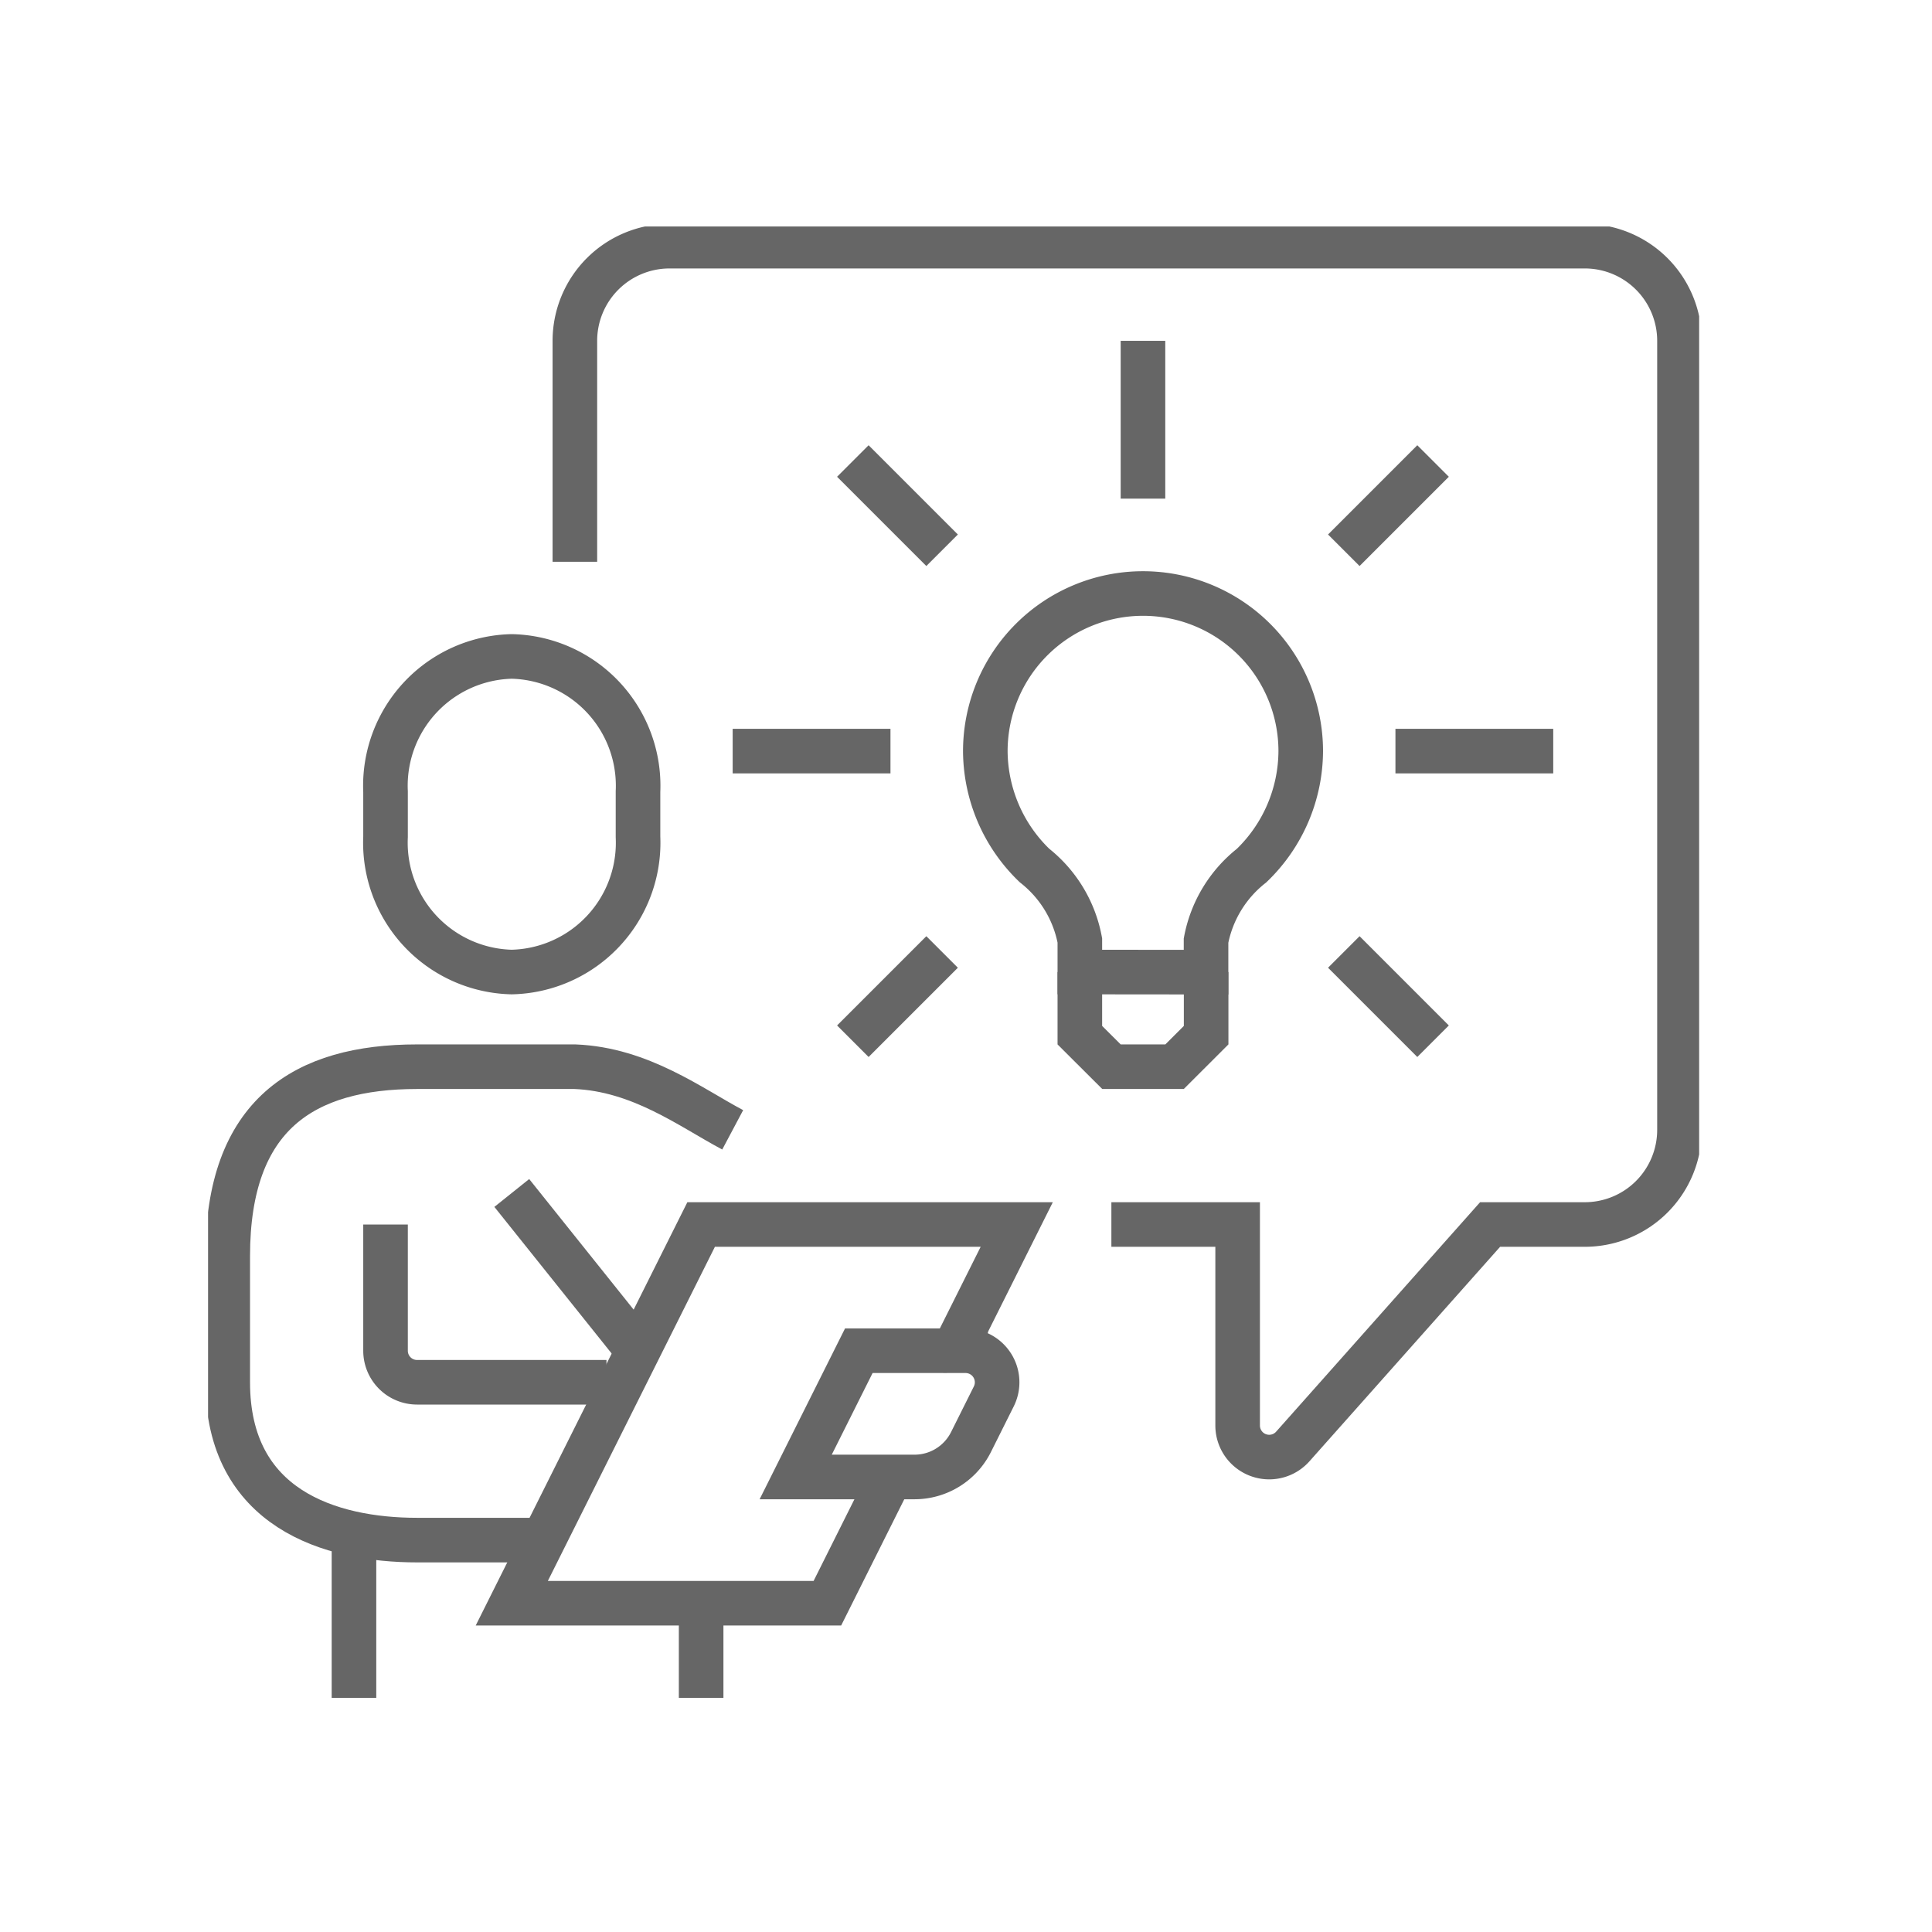 <?xml version="1.0" encoding="UTF-8"?>
<svg xmlns="http://www.w3.org/2000/svg" xmlns:xlink="http://www.w3.org/1999/xlink" width="65" height="65" viewBox="0 0 65 65">
  <defs>
    <clipPath id="clip-path">
      <rect id="Rectangle_3889" data-name="Rectangle 3889" width="65" height="65" transform="translate(3517 2516)" fill="#fff" stroke="#707070" stroke-width="../1-2.html"></rect>
    </clipPath>
    <clipPath id="clip-path-2">
      <rect id="Rectangle_3414" data-name="Rectangle 3414" width="50.166" height="49.504" fill="none" stroke="#666" stroke-width="1.5"></rect>
    </clipPath>
  </defs>
  <g id="Branding_Expertise_icon" data-name="Branding Expertise icon" transform="translate(-3517 -2516)" clip-path="url(#clip-path)">
    <g id="Group_9331" data-name="Group 9331" transform="translate(-2273 -5516.38)">
      <g id="Group_9306" data-name="Group 9306" transform="translate(5797 8040)">
        <g id="Group_9305" data-name="Group 9305" transform="translate(0 0)" clip-path="url(#clip-path-2)">
          <path id="Path_9112" data-name="Path 9112" d="M17.3,42.249A4.352,4.352,0,0,0,21.55,37.7V36.181a4.352,4.352,0,0,0-4.247-4.55,4.352,4.352,0,0,0-4.247,4.55V37.7A4.352,4.352,0,0,0,17.3,42.249Z" transform="translate(-7.085 -17.166)" fill="none" stroke="#666" stroke-miterlimit="10" stroke-width="1.5"></path>
          <path id="Path_9113" data-name="Path 9113" d="M18.436,63.938c-1.416-.752-3.1-2.035-5.309-2.124H7.818c-3.8,0-6.371,1.605-6.371,6.371v4.247c0,4.247,3.439,5.309,6.371,5.309h4.247" transform="translate(-0.785 -33.546)" fill="none" stroke="#666" stroke-miterlimit="10" stroke-width="1.5"></path>
          <path id="Path_9114" data-name="Path 9114" d="M13.056,73.424v4.247a1.061,1.061,0,0,0,1.062,1.061h6.371" transform="translate(-7.085 -39.847)" fill="none" stroke="#666" stroke-miterlimit="10" stroke-width="1.5"></path>
          <line id="Line_1438" data-name="Line 1438" y2="5.309" transform="translate(4.909 44.195)" fill="none" stroke="#666" stroke-miterlimit="10" stroke-width="1.5"></line>
          <line id="Line_1439" data-name="Line 1439" y2="3.185" transform="translate(16.589 46.319)" fill="none" stroke="#666" stroke-miterlimit="10" stroke-width="1.5"></line>
          <path id="Path_9115" data-name="Path 9115" d="M47.236,86.958h-4l2.124-4.247h3.591a1.062,1.062,0,0,1,.95,1.537l-.768,1.537A2.124,2.124,0,0,1,47.236,86.958Z" transform="translate(-23.466 -44.887)" fill="none" stroke="#666" stroke-miterlimit="10" stroke-width="1.5"></path>
          <line id="Line_1440" data-name="Line 1440" x2="4.247" y2="5.309" transform="translate(10.218 32.516)" fill="none" stroke="#666" stroke-miterlimit="10" stroke-width="1.5"></line>
          <path id="Path_9116" data-name="Path 9116" d="M37.208,77.671l2.124-4.247H28.714L22.343,86.166H32.961l2.123-4.247" transform="translate(-12.125 -39.847)" fill="none" stroke="#666" stroke-miterlimit="10" stroke-width="1.5"></path>
          <path id="Path_9117" data-name="Path 9117" d="M60.363,39.729V38.667a4.186,4.186,0,0,0-1.525-2.522A5.374,5.374,0,0,1,57.183,32.3a5.306,5.306,0,1,1,10.612,0,5.376,5.376,0,0,1-1.655,3.849,4.2,4.2,0,0,0-1.531,2.522v1.062Z" transform="translate(-31.033 -14.646)" fill="none" stroke="#666" stroke-miterlimit="10" stroke-width="1.5"></path>
          <line id="Line_1441" data-name="Line 1441" y1="5.309" transform="translate(31.454 3.847)" fill="none" stroke="#666" stroke-miterlimit="10" stroke-width="1.5"></line>
          <line id="Line_1442" data-name="Line 1442" x1="3.003" y1="3.003" transform="translate(21.693 7.89)" fill="none" stroke="#666" stroke-miterlimit="10" stroke-width="1.5"></line>
          <line id="Line_1443" data-name="Line 1443" x1="5.309" transform="translate(17.65 17.65)" fill="none" stroke="#666" stroke-miterlimit="10" stroke-width="1.5"></line>
          <line id="Line_1444" data-name="Line 1444" x1="3.003" y2="3.003" transform="translate(21.693 24.408)" fill="none" stroke="#666" stroke-miterlimit="10" stroke-width="1.5"></line>
          <line id="Line_1445" data-name="Line 1445" x2="3.003" y2="3.003" transform="translate(38.211 24.408)" fill="none" stroke="#666" stroke-miterlimit="10" stroke-width="1.5"></line>
          <line id="Line_1446" data-name="Line 1446" x2="5.309" transform="translate(39.948 17.65)" fill="none" stroke="#666" stroke-miterlimit="10" stroke-width="1.5"></line>
          <line id="Line_1447" data-name="Line 1447" y1="3.003" x2="3.003" transform="translate(38.211 7.89)" fill="none" stroke="#666" stroke-miterlimit="10" stroke-width="1.5"></line>
          <path id="Path_9118" data-name="Path 9118" d="M64.136,54.849v2.124L65.2,58.034h2.123l1.062-1.061V54.849" transform="translate(-34.806 -29.766)" fill="none" stroke="#666" stroke-miterlimit="10" stroke-width="1.5"></path>
          <path id="Path_9119" data-name="Path 9119" d="M26.987,12.065V4.632a3.185,3.185,0,0,1,3.185-3.185H60.964A3.185,3.185,0,0,1,64.15,4.632V31.177a3.185,3.185,0,0,1-3.186,3.185H57.779L51.14,41.831a1.062,1.062,0,0,1-1.855-.705V34.362H45.037" transform="translate(-14.646 -0.785)" fill="none" stroke="#666" stroke-miterlimit="10" stroke-width="1.5"></path>
        </g>
      </g>
    </g>
  </g>
</svg>
